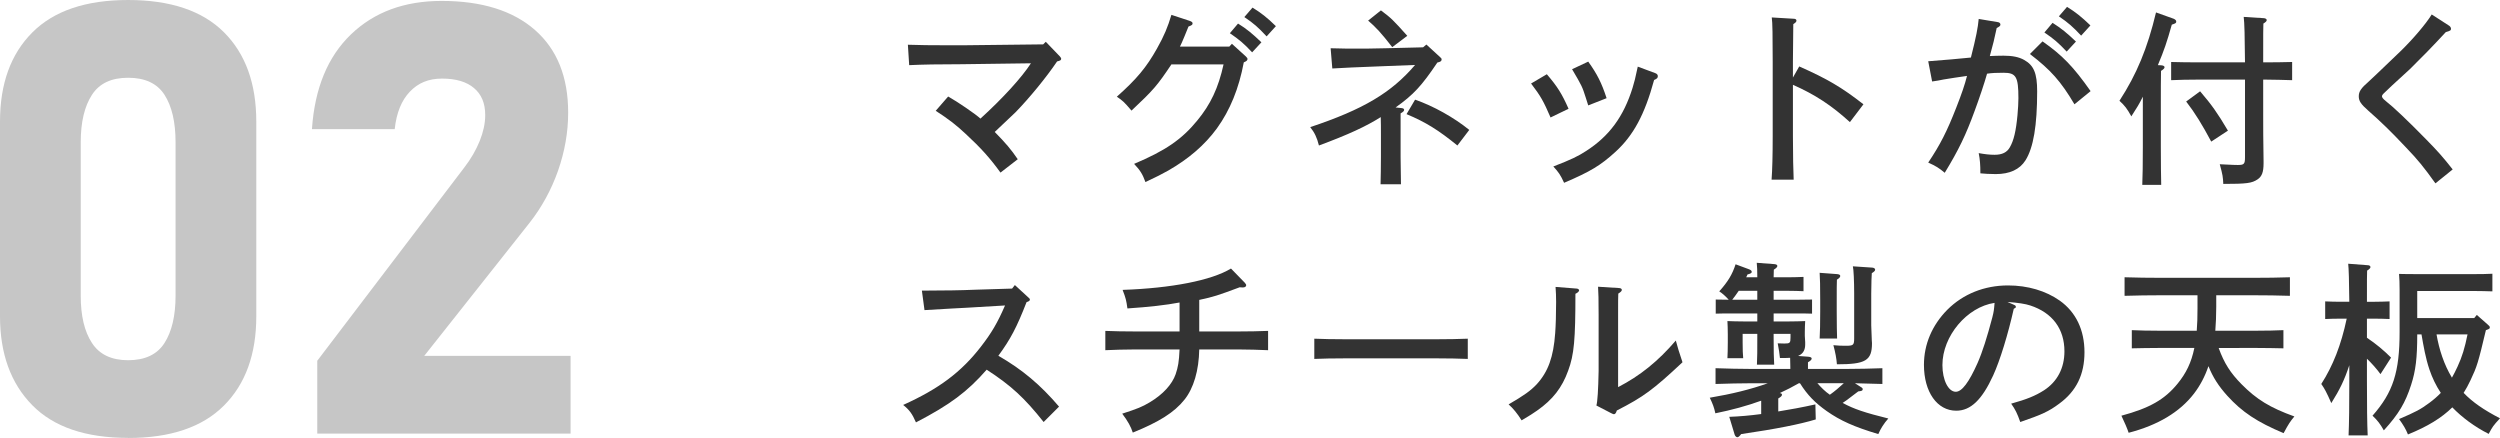 <svg viewBox="0 0 269.42 47.19" xmlns="http://www.w3.org/2000/svg"><g fill="#333"><path d="m114.22 6.08c.1.12.14.18.14.26 0 .14-.1.2-.44.28-1.16 1.72-2.98 3.94-4.48 5.48-.18.18-.92.88-2.24 2.12 1.18 1.2 1.76 1.88 2.48 2.94l-1.86 1.44c-1.14-1.58-2.14-2.68-3.76-4.18-1.02-.96-1.86-1.6-3.22-2.48l1.34-1.54c1.04.58 2.96 1.9 3.48 2.38 2.42-2.2 4.46-4.44 5.44-5.96l-7.46.1q-3.64 0-5.66.1l-.14-2.2c1.26.04 2.36.06 4.66.06h1.14l8.78-.1.28-.28z"/><path d="m132.76 4.72 1.5 1.36c.14.14.18.2.18.28 0 .14-.1.24-.4.36-.52 2.8-1.48 5.16-2.9 7.12-1.3 1.78-3.04 3.28-5.24 4.54-.72.4-1.22.66-2.46 1.24-.3-.84-.56-1.26-1.22-1.96 3.36-1.42 5.12-2.62 6.78-4.64 1.46-1.76 2.3-3.54 2.86-6.08h-5.62c-1.54 2.3-1.92 2.74-4.3 4.98-.84-.98-.92-1.04-1.58-1.5 2.14-1.9 3.2-3.18 4.32-5.18.78-1.38 1.18-2.36 1.56-3.64l2 .66c.2.08.28.14.28.26 0 .14-.06.2-.44.34l-.44 1.08c-.26.6-.32.78-.48 1.08h5.32zm.66-2.18c.94.58 1.54 1.08 2.52 2.02l-1 1.08c-.92-.98-1.38-1.36-2.4-2.06zm1.56-1.72c.94.58 1.56 1.06 2.52 2l-1 1.1c-.92-.98-1.36-1.38-2.4-2.08z"/><path d="m150.98 11.64c.24.02.34.08.34.2s-.1.22-.38.38v4.72q.02 2.4.04 2.92h-2.2c.02-.54.04-2.18.04-2.92v-2.38c0-.72 0-1.38-.02-1.94-1.58 1-3.48 1.88-6.66 3.06-.22-.88-.48-1.4-.94-1.98 5.7-1.9 8.74-3.7 11.3-6.7l-3.1.12c-3.08.12-5.02.2-5.82.26l-.18-2.18c1.56.04 1.86.04 2.66.04.7 0 1.96 0 3.26-.04l4.04-.1.36-.3 1.46 1.34c.16.14.18.18.18.26 0 .18-.1.26-.46.34-1.68 2.5-2.56 3.46-4.5 4.84zm-2.16-10.52c1.1.82 1.34 1.06 2.84 2.74l-1.62 1.22c-1.22-1.56-1.74-2.12-2.6-2.86zm3.68 9.62c1.96.68 4.16 1.9 5.84 3.26l-1.28 1.68c-2.04-1.66-3.42-2.52-5.48-3.38z"/><path d="m166.7 8c1.16 1.36 1.62 2.1 2.34 3.72l-1.94.94c-.76-1.76-1.06-2.3-2.1-3.66zm11.68-.12c.18.06.28.18.28.32 0 .2-.08.28-.4.42-1.02 3.74-2.22 5.96-4.16 7.74-1.6 1.46-2.68 2.12-5.54 3.34-.4-.86-.56-1.1-1.16-1.76 1.92-.74 2.66-1.1 3.52-1.66 2.5-1.6 4.06-3.72 5.02-6.82.22-.72.26-.9.56-2.28zm-7.22-1.24c.96 1.34 1.44 2.28 1.98 3.94l-1.98.78q-.04-.12-.26-.82c-.38-1.2-.42-1.28-1.48-3.08z"/><path d="m193.9 7.16c3.02 1.34 4.56 2.24 6.92 4.08l-1.46 1.92c-1.98-1.8-3.74-2.96-6.14-4.02v5.54c0 2.12.04 3.7.08 4.68h-2.38c.08-1.04.12-2.7.12-4.68v-8.08c0-2.62-.02-4.24-.1-4.72l2.36.14c.2 0 .3.08.3.2s-.08.22-.34.38q-.02.42-.04 4v1.76z"/><path d="m215.28 2.38c.18.02.3.12.3.26s-.06.2-.4.38c-.28 1.3-.36 1.64-.74 3.02.34-.02 1.02-.04 1.48-.04.94 0 1.66.14 2.22.46 1.04.58 1.4 1.44 1.4 3.38 0 3.68-.4 6.08-1.26 7.44-.62.98-1.7 1.48-3.2 1.48-.58 0-1.32-.04-1.66-.08 0-.92-.04-1.46-.18-2.18.66.12 1.18.18 1.72.18.8 0 1.32-.26 1.62-.78.44-.74.68-1.78.84-3.5.06-.68.1-1.32.1-1.82 0-2.32-.26-2.74-1.6-2.74-.74 0-1.26.02-1.78.1-.24.88-.84 2.68-1.34 4.02-.94 2.58-1.72 4.2-3.22 6.66-.62-.52-.94-.72-1.78-1.1 1.3-1.94 2.02-3.36 3.02-5.92.58-1.48.92-2.46 1.16-3.42-1.36.2-1.4.2-2.5.38-.58.12-.6.12-1.26.22l-.42-2.18c1.62-.12 3.46-.28 4.6-.4.56-2.2.76-3.24.84-4.16l2.04.34zm4.84 2.08c2.14 1.5 3.32 2.72 5.18 5.36l-1.74 1.42c-1.48-2.5-2.56-3.7-4.8-5.42zm1.08-2c.94.6 1.54 1.08 2.52 2.02l-1 1.08c-.92-.98-1.38-1.36-2.4-2.06zm1.56-1.72c.94.58 1.54 1.06 2.52 2l-1 1.1c-.92-.98-1.38-1.38-2.4-2.08z"/><path d="m230.93 10.42c-.36.74-.68 1.26-1.24 2.12-.48-.86-.68-1.12-1.28-1.68 1.86-2.86 3.02-5.66 3.94-9.52l1.9.68c.18.08.28.18.28.3 0 .16-.06.2-.48.34-.54 1.92-.82 2.74-1.5 4.36l.4.02c.2.02.32.1.32.2 0 .12-.12.24-.38.4-.02 1-.02 1.96-.02 3.42v4.76c0 1.8.02 3.22.04 4.1h-2.04c.04-.9.06-2.26.06-4.1zm12.97 2.26c0 .82 0 2.44.04 4.7v.2c0 .98-.18 1.44-.66 1.76-.6.4-1.16.48-3.68.48-.04-.78-.06-.94-.38-2.12 1.64.08 1.68.08 1.94.08.68 0 .78-.1.78-.84v-8.36h-5.16c-.86 0-1.98.02-2.8.06v-1.96c.76.02 1.9.04 2.8.04h5.16c-.02-2.7-.06-4.34-.14-4.9l2.2.14c.16.02.28.1.28.2 0 .12-.1.22-.36.38-.02.64-.02.7-.02 4.18h.32c.82 0 2.1-.02 2.8-.04v1.96c-.74-.02-2.02-.06-2.8-.06h-.32zm-6.8-2.84c1.22 1.42 1.84 2.28 3 4.24l-1.8 1.18c-.96-1.8-1.74-3.08-2.7-4.32z"/><path d="m263.86 2.72c.18.1.28.24.28.38 0 .16-.06.22-.56.36-1.44 1.56-2.66 2.8-3.86 3.98q-.48.46-1.92 1.76-.24.22-.84.8c-.18.16-.26.28-.26.38 0 .12.12.28.42.52.8.62 2.34 2.08 4.32 4.1 1.24 1.26 1.88 1.98 2.88 3.26l-1.86 1.5c-1.26-1.76-1.86-2.5-3.2-3.9-1.62-1.72-2.76-2.82-4.02-3.92-.82-.72-1.04-1.06-1.04-1.56s.22-.86 1.1-1.62q.34-.3 3.4-3.24c1.36-1.32 2.78-3 3.36-3.96l1.8 1.16z"/><path d="m99.35 31.32c2.94-.02 3.88-.02 5.8-.1l3.92-.12.3-.38 1.48 1.36c.1.08.14.14.14.2 0 .12-.1.2-.36.28-1.06 2.72-1.72 3.98-3.04 5.78 2.6 1.5 4.52 3.12 6.54 5.48l-1.66 1.66c-2.08-2.62-3.52-3.94-6.14-5.64-2.08 2.38-3.96 3.78-7.62 5.68-.4-.92-.7-1.34-1.38-1.88 3.86-1.74 6.26-3.54 8.38-6.28 1.16-1.5 1.78-2.56 2.6-4.44l-3.06.18c-.52.04-1.4.08-2.52.14-1.38.08-1.82.1-3.1.18z"/><path d="m133.48 35.72c.92 0 2.32-.02 3.18-.06v2.08c-.86-.04-2.26-.08-3.18-.08h-4.24c-.04 2.26-.6 4.18-1.6 5.42-1.08 1.36-2.74 2.4-5.56 3.54-.2-.62-.52-1.22-1.14-2.04 1.66-.54 2.12-.72 2.96-1.22 1.44-.86 2.42-1.94 2.8-3.04.26-.76.36-1.34.42-2.66h-4.82c-1.02 0-2.34.04-3.18.08v-2.08c.84.04 2.16.06 3.18.06h4.82v-3.12c-1.48.28-3.26.48-5.62.64-.12-.88-.18-1.12-.52-2 5.26-.18 9.58-1.02 11.68-2.3l1.48 1.52c.1.12.16.2.16.28 0 .14-.14.24-.36.24l-.34-.02c-2.42.9-2.78 1.02-4.36 1.36v3.4z"/><path d="m158.18 38.68c-.86-.04-2.28-.06-3.2-.06h-10.16c-1.02 0-2.34.02-3.18.06v-2.18c.84.04 2.16.06 3.18.06h10.16c.92 0 2.34-.02 3.2-.06z"/><path d="m169.92 31.1c.12 0 .26.1.26.18 0 .12-.16.28-.4.38 0 4.94-.14 6.56-.78 8.28-.66 1.84-1.66 3.12-3.34 4.3-.44.32-.78.52-1.68 1.06-.46-.74-.92-1.3-1.4-1.72 1.68-.98 2.36-1.46 3.04-2.18 1.22-1.34 1.8-2.94 1.98-5.5.06-.76.1-2.04.1-3.36 0-.68-.02-.98-.06-1.62zm2.12 12.6q.18-.62.24-3.72v-6.08c0-1.58-.02-2.46-.06-3l2.22.14c.22 0 .34.08.34.2s-.1.22-.38.4c-.02.42-.02.72-.02 2.26v7.82c2.36-1.22 4.3-2.78 6.22-5.02.14.56.38 1.34.72 2.34-3.16 2.96-4.22 3.74-7.08 5.2-.08.28-.18.4-.32.4q-.06 0-.3-.12z"/><path d="m200.56 41.72c.14.08.18.14.18.22 0 .16-.1.2-.48.24q-.32.24-1.24.94c-.14.1-.28.2-.44.3 1.2.66 2.42 1.06 4.92 1.68-.48.54-.82 1.08-1.08 1.68-2.6-.78-4.08-1.44-5.56-2.48-1.24-.88-2.06-1.7-2.88-3h-.12c-.66.38-1.36.74-2.06 1.06.16.02.24.08.24.18 0 .12-.12.24-.4.4v1.4c1.24-.2 2.56-.44 4-.76l.04 1.62c-1.72.52-4.22 1.02-8.04 1.58-.18.24-.3.34-.42.34-.1 0-.24-.14-.28-.28l-.58-1.92c1.1-.04 2.24-.14 3.44-.3v-1.44c-1.54.56-3.16 1-4.94 1.36-.14-.66-.28-1-.6-1.68 2.38-.4 4.4-.9 6.26-1.56h-1.66c-1.1 0-2.9.04-3.98.08v-1.7c1.04.04 2.84.08 3.98.08h4.08v-.18c0-.42-.02-.76-.02-1.02-.26.02-.58.02-1 .02h-.1q-.06-.66-.24-1.58c.38.02.56.02.72.02.6 0 .66-.06.66-.66v-.38h-1.82v.4c0 1.34.02 2.36.06 2.92h-1.86c.04-.7.04-1.64.04-2.92v-.4h-1.58v.92c0 .74.02 1.36.06 1.7h-1.7c.02-.38.04-.96.04-1.7v-.88c0-.44-.02-1.14-.04-1.42.52.02 1.1.04 1.76.04h1.46v-.86h-2.88c-.54 0-1.18 0-1.6.02v-1.52l1.4.02c-.34-.38-.72-.72-1.02-.9.96-1.08 1.4-1.82 1.76-2.92l1.4.52c.22.08.34.16.34.3 0 .12-.1.18-.46.28-.04.1-.08.2-.14.3h1.2c0-.72-.02-1.18-.06-1.56l1.88.14c.22.02.34.08.34.2s-.12.24-.38.4c0 .22-.02.48-.02.82h1.62c.44 0 1.16-.02 1.6-.04v1.54c-.42-.02-1.06-.04-1.6-.04h-1.62v.96h2.54l1.6-.02v1.52c-.42-.02-1.06-.02-1.6-.02h-2.54v.86h1.64c.66 0 1.26-.02 1.76-.04-.02.22-.04.92-.04 1.18v.42c0 .1.04.56.04.66v.28c0 .5-.18.88-.54 1.1-.08.04-.14.08-.22.12l1.08.08c.24.02.38.08.38.2s-.12.24-.4.4v.72h4.02c1.26 0 2.98-.04 4-.08v1.7c-.8-.02-1.92-.06-2.96-.08zm-11.18-9.42v-.96h-2c-.22.34-.46.64-.7.96zm6.48 9c.4.46.84.9 1.34 1.24.54-.38 1.02-.8 1.5-1.24zm2.12-11.76c.22.02.34.08.34.2s-.1.24-.36.4c-.02.46-.02 1-.02 2.26v1.16c0 1.32.02 2.34.04 2.92h-1.88c.04-.7.06-1.66.06-2.92v-1.16c0-1.58-.02-2.42-.06-3zm3.76 7.44c0 1.88-.68 2.28-3.78 2.28q-.06-.88-.38-2.06c.58.06.9.06 1.38.06.78 0 .86-.08.86-.82v-4.8c0-1.32-.06-2.64-.14-2.94l2.1.14c.18.02.3.1.3.22s-.1.22-.36.38q-.04.38-.06 2.2v3.42c0 .28.04 1.08.06 1.62z"/><path d="m217.02 32.84c.18.08.22.12.22.22s0 .1-.22.22c-.62 2.76-1.48 5.56-2.22 7.18-1.2 2.62-2.42 3.8-3.98 3.8-2.06 0-3.48-2.02-3.48-4.94 0-2.22.88-4.28 2.52-5.94 1.7-1.7 4-2.62 6.54-2.62 2.12 0 4.08.58 5.58 1.64 1.74 1.24 2.66 3.16 2.66 5.56s-.88 4.2-2.72 5.54c-1.12.84-1.88 1.18-4.2 1.98-.34-.96-.52-1.32-.98-1.98 1.66-.46 2.6-.84 3.54-1.44 1.42-.92 2.2-2.38 2.2-4.2 0-2.42-1.3-4.16-3.68-4.94q-.78-.26-2.46-.38zm-7.69 6.5c0 1.62.64 2.88 1.44 2.88.66 0 1.42-1.02 2.34-3.08.54-1.22 1.04-2.82 1.6-4.94.16-.64.18-.8.24-1.56-2.98.44-5.62 3.58-5.62 6.7z"/><path d="m239.1 37.5c.6 1.66 1.28 2.7 2.46 3.9 1.62 1.64 3.08 2.54 5.7 3.48-.46.56-.6.76-1.16 1.8-2.86-1.2-4.48-2.28-6.06-4.02-.94-1.04-1.56-2-2.04-3.2-.38 1.12-.9 2.1-1.56 2.96-1.52 1.98-3.88 3.4-7.04 4.22-.16-.48-.42-1.08-.78-1.84 3.04-.82 4.66-1.74 6.06-3.46.9-1.1 1.48-2.26 1.8-3.84h-3.94c-.84 0-1.96.02-2.8.04v-1.96c.78.04 1.92.06 2.8.06h4.2c.06-.72.08-1.52.08-2.4v-1.42h-3.88c-1.1 0-2.9.02-3.98.06v-2c1.02.04 2.82.06 3.98.06h9.86c1.26 0 2.98-.02 3.98-.06v2c-1.06-.04-2.76-.06-3.98-.06h-3.96v1.26c0 .92-.04 1.76-.1 2.56h4.54c.8 0 2.1-.02 2.8-.06v1.96c-.74-.02-2.04-.04-2.8-.04z"/><path d="m255.08 36.4c.98.66 1.78 1.32 2.6 2.14l-1.14 1.78c-.4-.56-.94-1.16-1.46-1.66v2.42c0 2.62.02 4.56.08 5.84h-2.06c.06-1.3.08-3.26.08-5.84v-1.72c-.54 1.64-1.04 2.64-1.94 4.08-.54-1.22-.72-1.54-1.08-2.06 1.26-1.96 2.14-4.2 2.74-7.04h-.72c-.54 0-1.18.02-1.6.04v-1.9c.44.02 1.16.04 1.6.04h1c-.02-2.22-.06-3.6-.12-4.1l2.1.16c.18 0 .3.08.3.2 0 .1-.1.22-.36.38-.02.58-.02.68-.02 3.36h.84c.44 0 1.16-.02 1.6-.04v1.9c-.42-.02-1.06-.04-1.6-.04h-.84zm11.84-2.46 1.16 1.02c.18.16.24.22.24.3 0 .14 0 .18-.42.32-.84 3.54-.96 3.92-1.66 5.4-.22.48-.48.94-.74 1.36.96 1 2.18 1.84 3.92 2.74-.76.82-.8.9-1.22 1.68-1.54-.78-2.9-1.8-3.92-2.86-1.16 1.14-2.66 2.06-4.78 2.92-.22-.56-.52-1.06-.96-1.66 1.78-.76 2.32-1.04 3.26-1.74.46-.34.88-.7 1.24-1.08-.52-.78-.92-1.62-1.22-2.5-.42-1.24-.64-2.52-.86-3.8h-.46c0 2.52-.16 3.9-.66 5.44-.62 1.92-1.32 3.12-2.94 4.9-.38-.68-.7-1.1-1.22-1.58 2.22-2.52 2.92-4.7 2.92-9.04v-4.48c0-.62-.02-1.4-.06-1.76.64.02 1.32.02 2.22.02h5.86c.58 0 1.36 0 1.98-.04v1.9c-.5-.02-1.4-.04-1.98-.04h-6.12v2.92h6.14zm-4.34 2.1c.28 1.62.8 3.24 1.66 4.66.2-.36.4-.74.6-1.18.5-1.08.78-2 1.08-3.48z"/></g><path d="m13.81 47.19c-4.59 0-8.04-1.18-10.35-3.54s-3.46-5.55-3.46-9.57v-20.97c-0-4.09 1.16-7.29 3.49-9.62s5.77-3.49 10.32-3.49 8.01 1.16 10.33 3.48 3.48 5.53 3.48 9.63v20.98c0 4.08-1.16 7.29-3.49 9.62s-5.77 3.49-10.32 3.49zm0-8.37c1.82 0 3.13-.62 3.92-1.86s1.19-2.94 1.19-5.09v-16.54c0-2.18-.4-3.88-1.19-5.11s-2.1-1.84-3.92-1.84-3.1.61-3.9 1.84-1.21 2.93-1.21 5.11v16.54c0 2.16.4 3.86 1.21 5.09.8 1.24 2.11 1.86 3.9 1.86z" fill="#c6c6c6"/><path d="m34.19 46.72v-7.84l15.84-20.82c.72-.93 1.27-1.89 1.67-2.87.39-.98.59-1.9.59-2.75v-.06c0-1.25-.4-2.21-1.21-2.89-.8-.68-1.95-1.02-3.43-1.02s-2.58.47-3.48 1.41-1.44 2.28-1.63 4.01v.03h-8.92v-.03c.3-4.38 1.7-7.78 4.21-10.19 2.5-2.4 5.76-3.6 9.75-3.6 4.34 0 7.7 1.05 10.08 3.14s3.57 5.06 3.57 8.89v.03c0 2.09-.37 4.17-1.09 6.24-.73 2.06-1.75 3.93-3.06 5.6l-11.36 14.35h15.77v8.38h-27.29z" fill="#c6c6c6"/></svg>